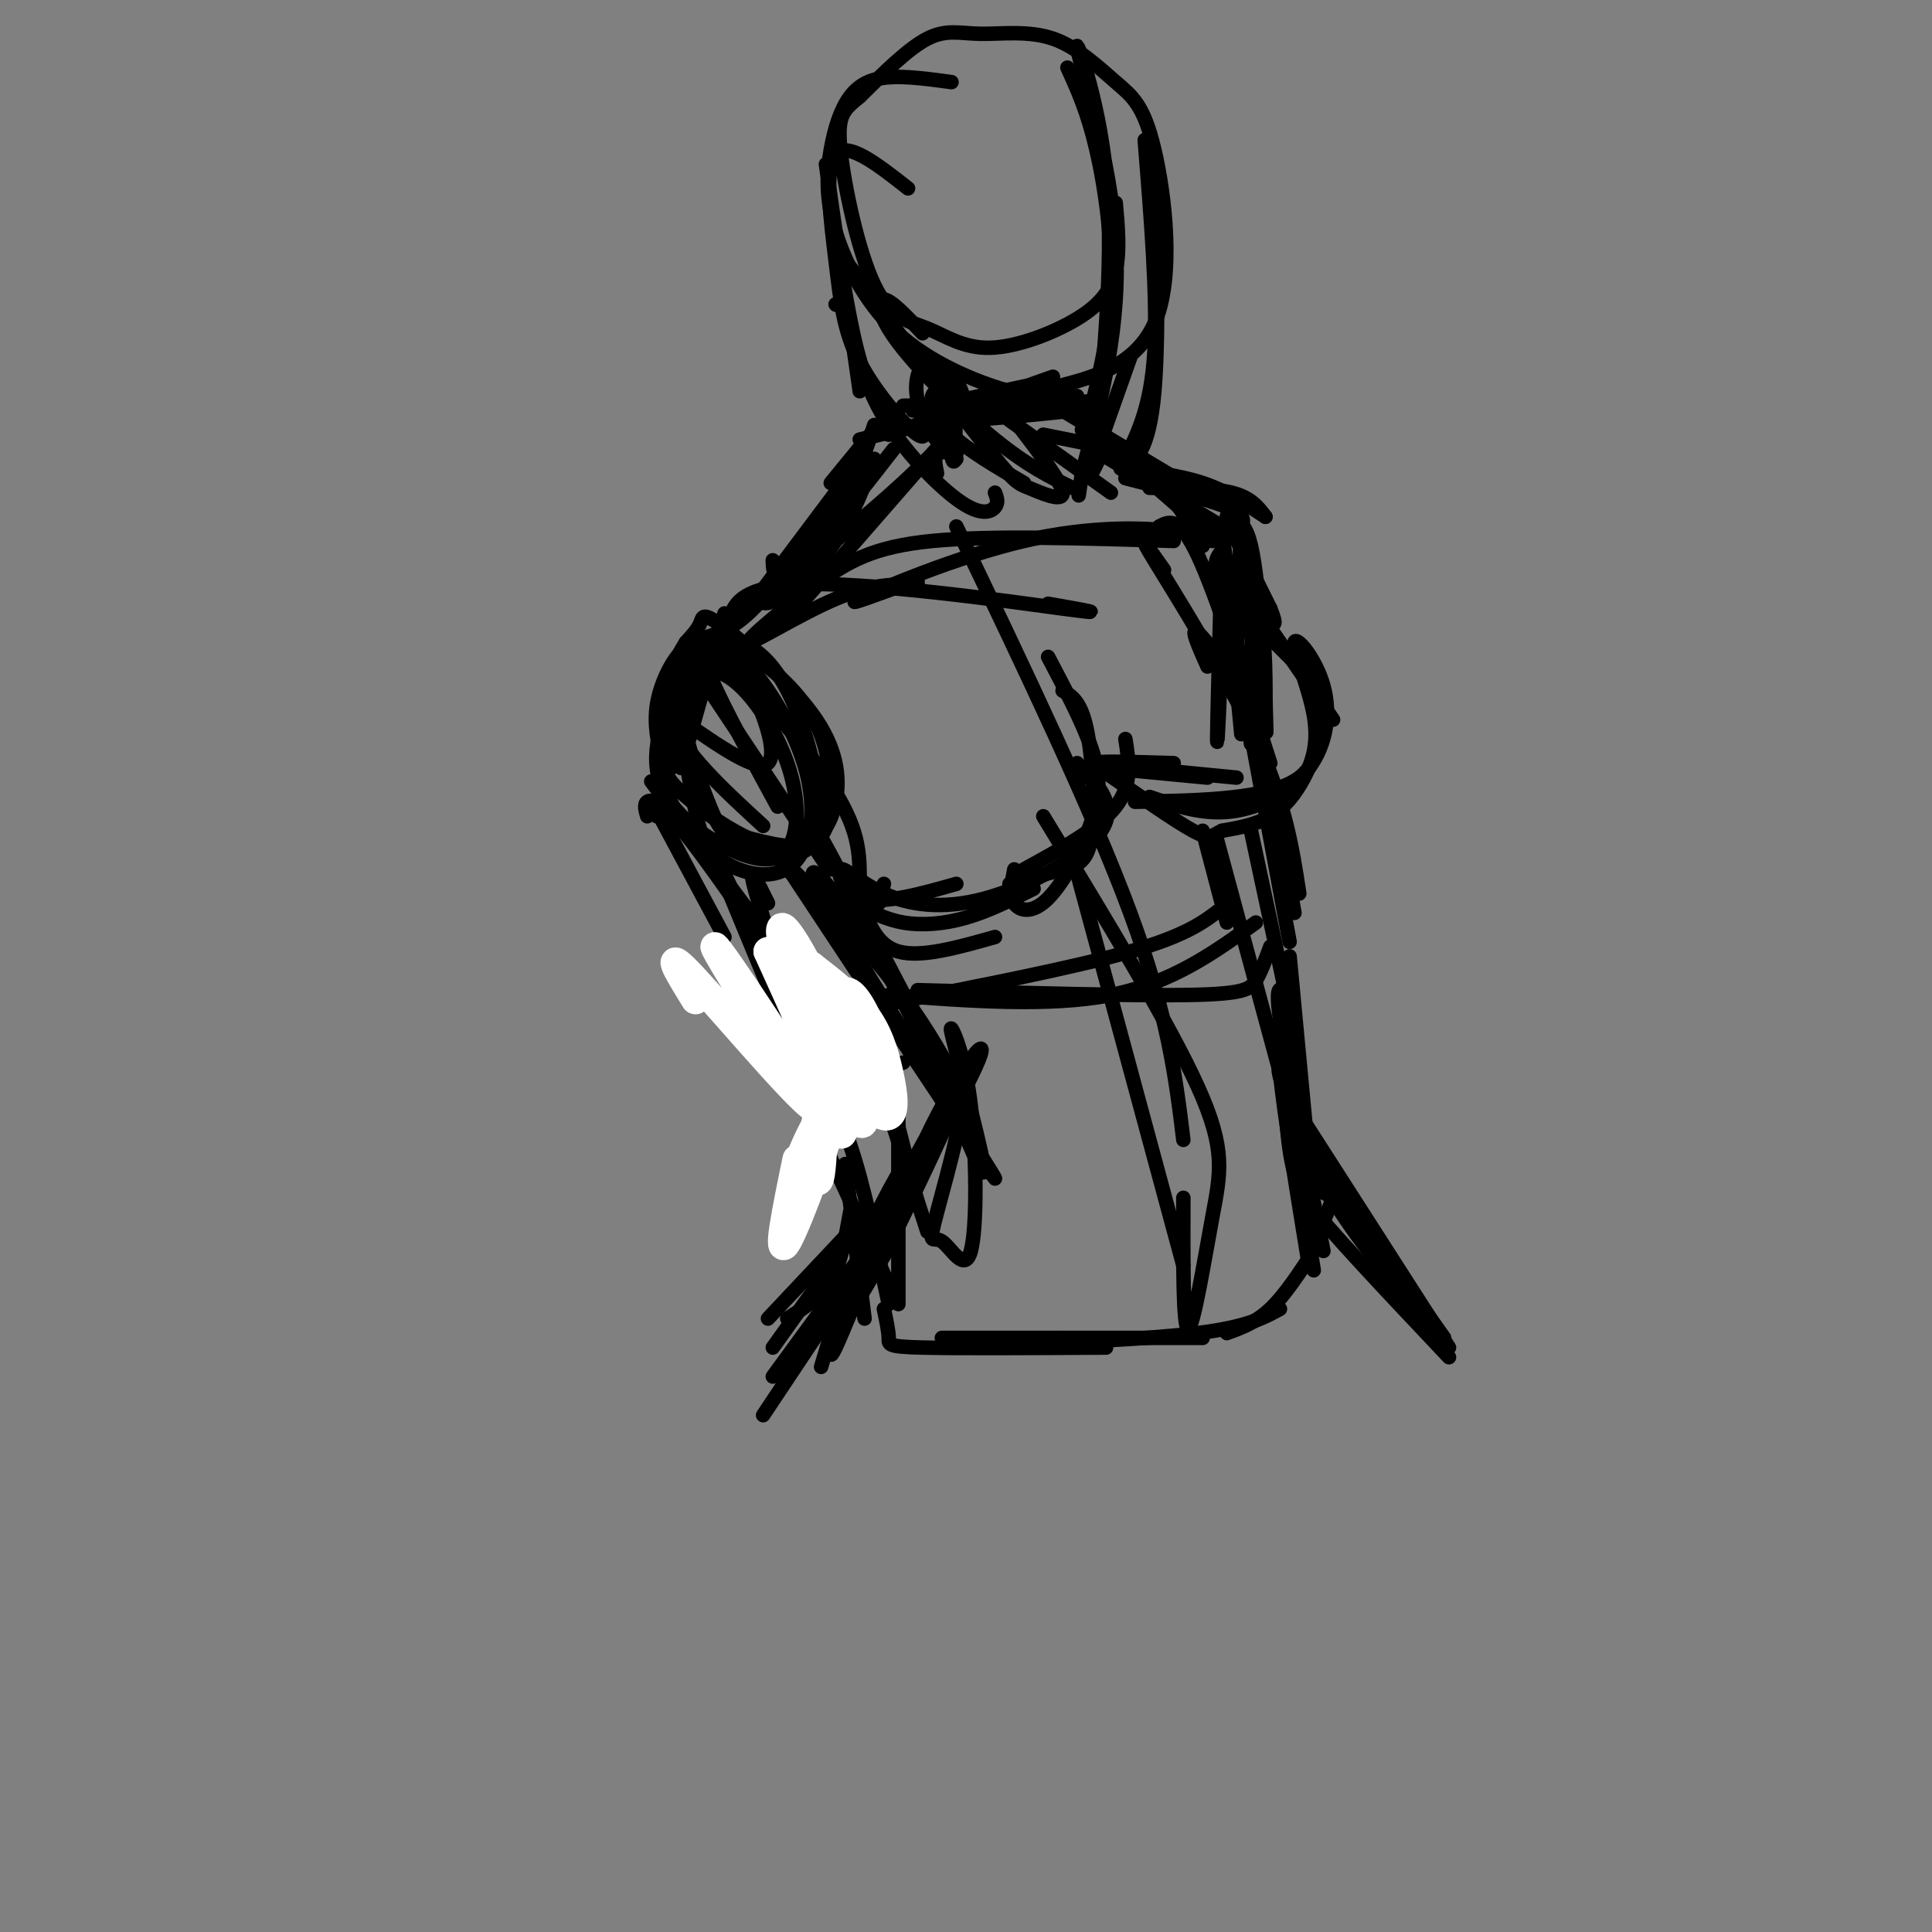 <svg viewBox='0 0 400 400' version='1.1' xmlns='http://www.w3.org/2000/svg' xmlns:xlink='http://www.w3.org/1999/xlink'><rect x="0" y="0" width="400" height="400" fill="#808080" stroke="none"/><g fill='none' stroke='#000000' stroke-width='3' stroke-linecap='round' stroke-linejoin='round'><path d='M145,140c0.000,0.000 26.000,39.000 26,39'/><path d='M161,167c-8.964,-16.476 -17.929,-32.952 -15,-33c2.929,-0.048 17.750,16.333 25,27c7.250,10.667 6.929,15.619 7,22c0.071,6.381 0.536,14.190 1,22'/><path d='M151,133c-0.267,-5.644 -0.533,-11.289 14,-12c14.533,-0.711 43.867,3.511 55,5c11.133,1.489 4.067,0.244 -3,-1'/><path d='M190,121c-4.834,-0.043 -9.668,-0.086 -17,3c-7.332,3.086 -17.161,9.301 -18,9c-0.839,-0.301 7.313,-7.120 14,-12c6.687,-4.880 11.911,-7.823 24,-9c12.089,-1.177 31.045,-0.589 50,0'/><path d='M190,120c-8.030,2.970 -16.060,5.940 -12,4c4.060,-1.940 20.208,-8.792 34,-12c13.792,-3.208 25.226,-2.774 31,-2c5.774,0.774 5.887,1.887 6,3'/><path d='M240,109c2.083,-1.083 4.167,-2.167 8,6c3.833,8.167 9.417,25.583 15,43'/><path d='M241,118c-2.978,-4.244 -5.956,-8.489 -2,-2c3.956,6.489 14.844,23.711 21,37c6.156,13.289 7.578,22.644 9,32'/><path d='M250,138c-1.867,-4.200 -3.733,-8.400 -2,-7c1.733,1.400 7.067,8.400 11,19c3.933,10.600 6.467,24.800 9,39'/><path d='M259,152c0.000,0.000 8.000,43.000 8,43'/><path d='M263,196c-0.956,2.600 -1.911,5.200 -3,7c-1.089,1.800 -2.311,2.800 -14,3c-11.689,0.200 -33.844,-0.400 -56,-1'/><path d='M184,206c16.667,1.250 33.333,2.500 46,0c12.667,-2.500 21.333,-8.750 30,-15'/><path d='M253,188c-3.667,2.833 -7.333,5.667 -19,9c-11.667,3.333 -31.333,7.167 -51,11'/><path d='M148,134c0.000,0.000 -9.000,25.000 -9,25'/><path d='M144,136c0.000,0.000 -8.000,33.000 -8,33'/><path d='M135,166c0.000,0.000 15.000,28.000 15,28'/><path d='M134,169c-0.357,-1.226 -0.714,-2.452 0,-3c0.714,-0.548 2.500,-0.417 9,8c6.500,8.417 17.714,25.119 22,31c4.286,5.881 1.643,0.940 -1,-4'/><path d='M141,170c-4.756,-6.333 -9.511,-12.667 -3,-4c6.511,8.667 24.289,32.333 30,40c5.711,7.667 -0.644,-0.667 -7,-9'/><path d='M150,181c0.000,0.000 14.000,29.000 14,29'/><path d='M155,189c0.000,0.000 14.000,30.000 14,30'/><path d='M161,204c-0.753,2.236 -1.506,4.472 0,8c1.506,3.528 5.270,8.348 6,8c0.730,-0.348 -1.573,-5.863 -1,-6c0.573,-0.137 4.021,5.104 8,7c3.979,1.896 8.490,0.448 13,-1'/><path d='M179,206c0.000,0.000 11.000,43.000 11,43'/><path d='M179,218c-1.583,-6.083 -3.167,-12.167 -1,-6c2.167,6.167 8.083,24.583 14,43'/><path d='M186,226c0.000,0.000 0.000,44.000 0,44'/><path d='M183,271c0.489,2.311 0.978,4.622 1,6c0.022,1.378 -0.422,1.822 7,2c7.422,0.178 22.711,0.089 38,0'/><path d='M195,277c0.000,0.000 54.000,0.000 54,0'/><path d='M219,277c-4.978,0.533 -9.956,1.067 -4,1c5.956,-0.067 22.844,-0.733 33,-2c10.156,-1.267 13.578,-3.133 17,-5'/><path d='M254,276c3.000,-1.083 6.000,-2.167 9,-5c3.000,-2.833 6.000,-7.417 9,-12'/><path d='M267,207c-1.583,-2.333 -3.167,-4.667 -2,4c1.167,8.667 5.083,28.333 9,48'/><path d='M273,243c-3.833,-13.083 -7.667,-26.167 -8,-23c-0.333,3.167 2.833,22.583 6,42'/><path d='M198,109c14.083,29.417 28.167,58.833 36,80c7.833,21.167 9.417,34.083 11,47'/><path d='M245,248c-0.042,13.542 -0.083,27.083 1,27c1.083,-0.083 3.292,-13.792 5,-23c1.708,-9.208 2.917,-13.917 -3,-27c-5.917,-13.083 -18.958,-34.542 -32,-56'/><path d='M222,177c0.000,0.000 23.000,85.000 23,85'/><path d='M162,218c0.000,0.000 22.000,48.000 22,48'/><path d='M167,220c3.083,4.333 6.167,8.667 9,17c2.833,8.333 5.417,20.667 8,33'/><path d='M175,241c0.000,0.000 4.000,32.000 4,32'/><path d='M176,251c-0.917,5.167 -1.833,10.333 -4,14c-2.167,3.667 -5.583,5.833 -9,8'/><path d='M175,256c0.000,0.000 -16.000,17.000 -16,17'/><path d='M175,258c0.000,0.000 -15.000,21.000 -15,21'/><path d='M146,132c2.917,-0.917 5.833,-1.833 10,-6c4.167,-4.167 9.583,-11.583 15,-19'/><path d='M155,126c0.000,0.000 21.000,-28.000 21,-28'/><path d='M184,90c0.000,0.000 34.000,-12.000 34,-12'/><path d='M196,87c0.000,0.000 27.000,-5.000 27,-5'/><path d='M187,84c21.133,-0.422 42.267,-0.844 41,0c-1.267,0.844 -24.933,2.956 -29,3c-4.067,0.044 11.467,-1.978 27,-4'/><path d='M220,85c0.000,0.000 25.000,15.000 25,15'/><path d='M220,84c0.000,0.000 31.000,27.000 31,27'/><path d='M224,89c5.417,3.000 10.833,6.000 15,10c4.167,4.000 7.083,9.000 10,14'/><path d='M228,94c0.000,0.000 25.000,15.000 25,15'/><path d='M233,99c8.500,2.167 17.000,4.333 21,6c4.000,1.667 3.500,2.833 3,4'/><path d='M232,97c6.000,0.667 12.000,1.333 17,3c5.000,1.667 9.000,4.333 13,7'/><path d='M238,101c6.500,0.000 13.000,0.000 17,1c4.000,1.000 5.500,3.000 7,5'/><path d='M257,106c0.000,0.000 -1.000,30.000 -1,30'/><path d='M258,113c0.000,0.000 2.000,34.000 2,34'/><path d='M253,110c0.000,0.000 4.000,42.000 4,42'/><path d='M253,133c-0.500,11.667 -1.000,23.333 -1,20c0.000,-3.333 0.500,-21.667 1,-40'/><path d='M253,110c0.000,0.000 6.000,44.000 6,44'/><path d='M176,263c0.000,0.000 -6.000,20.000 -6,20'/><path d='M179,259c0.000,0.000 -19.000,26.000 -19,26'/><path d='M178,263c0.000,0.000 -20.000,30.000 -20,30'/><path d='M172,100c0.000,0.000 9.000,-11.000 9,-11'/><path d='M178,91c0.000,0.000 37.000,-9.000 37,-9'/><path d='M189,85c0.000,0.000 23.000,-5.000 23,-5'/><path d='M150,127c0.000,0.000 -9.000,32.000 -9,32'/><path d='M145,143c0.000,0.000 -4.000,15.000 -4,15'/><path d='M141,149c7.898,5.517 15.797,11.035 18,9c2.203,-2.035 -1.289,-11.622 -4,-16c-2.711,-4.378 -4.642,-3.548 -7,-3c-2.358,0.548 -5.142,0.814 -8,5c-2.858,4.186 -5.788,12.291 -3,19c2.788,6.709 11.295,12.023 17,14c5.705,1.977 8.609,0.618 10,-3c1.391,-3.618 1.270,-9.496 -1,-16c-2.270,-6.504 -6.688,-13.636 -11,-17c-4.312,-3.364 -8.518,-2.961 -11,0c-2.482,2.961 -3.241,8.481 -4,14'/><path d='M137,155c-0.265,4.979 1.072,10.427 4,15c2.928,4.573 7.446,8.270 12,10c4.554,1.730 9.144,1.492 12,-2c2.856,-3.492 3.979,-10.239 2,-18c-1.979,-7.761 -7.060,-16.537 -11,-21c-3.940,-4.463 -6.741,-4.612 -9,-5c-2.259,-0.388 -3.978,-1.015 -6,1c-2.022,2.015 -4.349,6.673 -5,11c-0.651,4.327 0.373,8.323 1,11c0.627,2.677 0.856,4.036 4,7c3.144,2.964 9.204,7.535 15,10c5.796,2.465 11.327,2.826 13,-2c1.673,-4.826 -0.511,-14.838 -3,-22c-2.489,-7.162 -5.283,-11.475 -8,-14c-2.717,-2.525 -5.359,-3.263 -8,-4'/><path d='M150,132c-3.597,0.498 -8.591,3.742 -9,11c-0.409,7.258 3.767,18.531 6,24c2.233,5.469 2.522,5.134 6,6c3.478,0.866 10.146,2.933 14,2c3.854,-0.933 4.895,-4.865 5,-10c0.105,-5.135 -0.725,-11.471 -4,-17c-3.275,-5.529 -8.993,-10.249 -12,-12c-3.007,-1.751 -3.302,-0.533 -6,-1c-2.698,-0.467 -7.797,-2.619 -9,4c-1.203,6.619 1.492,22.008 3,29c1.508,6.992 1.829,5.587 5,6c3.171,0.413 9.193,2.644 13,3c3.807,0.356 5.401,-1.165 7,-3c1.599,-1.835 3.205,-3.986 4,-8c0.795,-4.014 0.780,-9.890 -4,-17c-4.780,-7.110 -14.325,-15.453 -19,-19c-4.675,-3.547 -4.478,-2.299 -5,-1c-0.522,1.299 -1.761,2.650 -3,4'/><path d='M142,133c-1.978,3.200 -5.422,9.200 -3,16c2.422,6.800 10.711,14.400 19,22'/><path d='M251,112c3.044,-3.533 6.089,-7.067 8,1c1.911,8.067 2.689,27.733 3,35c0.311,7.267 0.156,2.133 0,-3'/><path d='M262,145c0.012,-4.833 0.042,-15.417 -2,-24c-2.042,-8.583 -6.155,-15.167 -6,-14c0.155,1.167 4.577,10.083 9,19'/><path d='M263,126c1.500,3.667 0.750,3.333 0,3'/><path d='M265,207c0.500,12.083 1.000,24.167 2,31c1.000,6.833 2.500,8.417 4,10'/><path d='M267,225c-1.422,-2.711 -2.844,-5.422 -2,-2c0.844,3.422 3.956,12.978 9,22c5.044,9.022 12.022,17.511 19,26'/><path d='M266,226c0.000,0.000 34.000,53.000 34,53'/><path d='M267,232c0.000,0.000 32.000,45.000 32,45'/><path d='M276,248c0.000,0.000 -2.000,5.000 -2,5'/><path d='M276,248c0.000,0.000 0.100,0.100 0.1,0.1'/><path d='M276,248c-5.000,-2.750 -10.000,-5.500 -6,0c4.000,5.500 17.000,19.250 30,33'/><path d='M183,183c0.000,0.000 -1.000,4.000 -1,4'/><path d='M178,186c1.667,4.833 3.333,9.667 8,11c4.667,1.333 12.333,-0.833 20,-3'/><path d='M177,187c3.089,1.667 6.178,3.333 10,4c3.822,0.667 8.378,0.333 13,-1c4.622,-1.333 9.311,-3.667 14,-6'/><path d='M198,183c-7.308,2.067 -14.616,4.134 -19,3c-4.384,-1.134 -5.843,-5.470 -5,-6c0.843,-0.530 3.989,2.744 9,5c5.011,2.256 11.888,3.492 21,1c9.112,-2.492 20.461,-8.712 24,-14c3.539,-5.288 -0.730,-9.644 -5,-14'/><path d='M210,180c-0.534,2.676 -1.069,5.352 0,7c1.069,1.648 3.740,2.266 7,-1c3.260,-3.266 7.108,-10.418 9,-16c1.892,-5.582 1.826,-9.595 0,-15c-1.826,-5.405 -5.413,-12.203 -9,-19'/><path d='M220,143c1.887,1.083 3.774,2.167 5,8c1.226,5.833 1.792,16.417 1,22c-0.792,5.583 -2.940,6.167 -6,7c-3.060,0.833 -7.030,1.917 -11,3'/><path d='M212,180c7.750,-4.250 15.500,-8.500 19,-13c3.500,-4.500 2.750,-9.250 2,-14'/><path d='M253,114c-1.250,1.583 -2.500,3.167 1,8c3.500,4.833 11.750,12.917 20,21'/><path d='M254,117c0.000,0.000 22.000,32.000 22,32'/><path d='M271,139c2.000,8.750 4.000,17.500 -2,22c-6.000,4.500 -20.000,4.750 -34,5'/><path d='M238,165c5.522,1.871 11.044,3.741 17,3c5.956,-0.741 12.346,-4.095 16,-9c3.654,-4.905 4.572,-11.361 3,-17c-1.572,-5.639 -5.634,-10.461 -6,-9c-0.366,1.461 2.964,9.206 4,15c1.036,5.794 -0.221,9.637 -2,13c-1.779,3.363 -4.080,6.247 -7,8c-2.920,1.753 -6.460,2.377 -10,3'/><path d='M253,172c-2.089,1.000 -2.311,2.000 -6,0c-3.689,-2.000 -10.844,-7.000 -18,-12'/><path d='M256,161c-12.917,-1.250 -25.833,-2.500 -28,-3c-2.167,-0.500 6.417,-0.250 15,0'/><path d='M250,161c0.000,0.000 -21.000,-2.000 -21,-2'/><path d='M227,161c0.000,0.000 -3.000,0.000 -3,0'/><path d='M249,172c0.000,0.000 5.000,19.000 5,19'/><path d='M259,172c0.000,0.000 9.000,42.000 9,42'/><path d='M149,180c0.000,0.000 12.000,29.000 12,29'/><path d='M159,187c-2.000,-4.083 -4.000,-8.167 -3,-4c1.000,4.167 5.000,16.583 9,29'/><path d='M160,116c0.022,1.356 0.044,2.711 1,3c0.956,0.289 2.844,-0.489 7,-5c4.156,-4.511 10.578,-12.756 17,-21'/><path d='M181,95c-2.182,5.836 -4.364,11.671 -8,17c-3.636,5.329 -8.727,10.150 -12,12c-3.273,1.850 -4.727,0.729 -2,-3c2.727,-3.729 9.636,-10.065 14,-16c4.364,-5.935 6.182,-11.467 8,-17'/><path d='M209,87c0.000,0.000 21.000,15.000 21,15'/><path d='M216,90c0.000,0.000 20.000,4.000 20,4'/><path d='M173,63c0.000,0.000 0.100,0.100 0.1,0.1'/><path d='M178,81c0.000,0.000 -2.000,-14.000 -2,-14'/><path d='M197,17c-4.700,-0.639 -9.399,-1.277 -13,-1c-3.601,0.277 -6.103,1.470 -8,4c-1.897,2.530 -3.189,6.398 -4,11c-0.811,4.602 -1.142,9.939 1,17c2.142,7.061 6.757,15.846 14,22c7.243,6.154 17.115,9.678 22,11c4.885,1.322 4.783,0.444 10,-1c5.217,-1.444 15.753,-3.454 20,-13c4.247,-9.546 2.205,-26.630 0,-36c-2.205,-9.370 -4.571,-11.027 -8,-14c-3.429,-2.973 -7.919,-7.261 -13,-9c-5.081,-1.739 -10.753,-0.930 -15,-1c-4.247,-0.070 -7.071,-1.020 -11,1c-3.929,2.020 -8.965,7.010 -14,12'/><path d='M178,20c-3.356,2.773 -4.745,3.704 -4,11c0.745,7.296 3.626,20.955 7,28c3.374,7.045 7.241,7.476 11,9c3.759,1.524 7.410,4.140 13,4c5.590,-0.140 13.120,-3.038 18,-6c4.880,-2.962 7.108,-5.989 8,-10c0.892,-4.011 0.446,-9.005 0,-14'/><path d='M221,14c2.089,4.578 4.178,9.156 6,17c1.822,7.844 3.378,18.956 3,29c-0.378,10.044 -2.689,19.022 -5,28'/><path d='M227,91c1.804,-19.399 3.607,-38.798 2,-55c-1.607,-16.202 -6.625,-29.208 -6,-26c0.625,3.208 6.893,22.631 8,40c1.107,17.369 -2.946,32.685 -7,48'/><path d='M224,98c-1.167,8.000 -0.583,4.000 0,0'/><path d='M237,29c1.333,16.500 2.667,33.000 2,44c-0.667,11.000 -3.333,16.500 -6,22'/><path d='M239,42c-0.161,-7.167 -0.321,-14.333 0,-6c0.321,8.333 1.125,32.167 0,45c-1.125,12.833 -4.179,14.667 -6,15c-1.821,0.333 -2.411,-0.833 -3,-2'/><path d='M234,74c-3.500,9.833 -7.000,19.667 -8,23c-1.000,3.333 0.500,0.167 2,-3'/><path d='M188,39c-6.284,-4.943 -12.568,-9.885 -15,-7c-2.432,2.885 -1.013,13.598 0,22c1.013,8.402 1.619,14.493 5,21c3.381,6.507 9.537,13.431 12,15c2.463,1.569 1.231,-2.215 0,-6'/><path d='M171,34c1.606,11.506 3.212,23.011 5,32c1.788,8.989 3.758,15.461 8,22c4.242,6.539 10.758,13.145 15,16c4.242,2.855 6.212,1.959 7,1c0.788,-0.959 0.394,-1.979 0,-3'/><path d='M179,59c-3.558,-4.424 -7.116,-8.848 -2,-2c5.116,6.848 18.907,24.970 26,34c7.093,9.030 7.486,8.970 10,10c2.514,1.030 7.147,3.152 7,1c-0.147,-2.152 -5.073,-8.576 -10,-15'/><path d='M191,69c-3.220,-3.440 -6.440,-6.881 -8,-7c-1.560,-0.119 -1.458,3.083 3,9c4.458,5.917 13.274,14.548 20,20c6.726,5.452 11.363,7.726 16,10'/><path d='M198,80c-2.222,0.178 -4.444,0.356 -5,2c-0.556,1.644 0.556,4.756 4,8c3.444,3.244 9.222,6.622 15,10'/><path d='M192,95c-13.178,15.133 -26.356,30.267 -28,32c-1.644,1.733 8.244,-9.933 7,-11c-1.244,-1.067 -13.622,8.467 -26,18'/><path d='M145,134c6.311,-5.022 35.089,-26.578 47,-39c11.911,-12.422 6.956,-15.711 2,-19'/><path d='M194,76c1.152,-0.300 3.033,8.451 3,9c-0.033,0.549 -1.981,-7.104 -4,-9c-2.019,-1.896 -4.108,1.966 -3,7c1.108,5.034 5.414,11.240 7,10c1.586,-1.240 0.453,-9.926 0,-11c-0.453,-1.074 -0.227,5.463 0,12'/><path d='M197,94c0.167,2.167 0.583,1.583 1,1'/><path d='M198,94c-1.667,-0.333 -3.333,-0.667 -4,0c-0.667,0.667 -0.333,2.333 0,4'/><path d='M172,180c-3.142,-7.367 -6.284,-14.734 0,-3c6.284,11.734 21.994,42.568 27,51c5.006,8.432 -0.691,-5.537 -10,-19c-9.309,-13.463 -22.231,-26.418 -27,-31c-4.769,-4.582 -1.384,-0.791 2,3'/><path d='M164,181c12.073,18.248 41.254,62.368 42,63c0.746,0.632 -26.944,-42.222 -35,-57c-8.056,-14.778 3.524,-1.479 13,15c9.476,16.479 16.850,36.137 19,40c2.150,3.863 -0.925,-8.068 -4,-20'/><path d='M199,222c-1.292,-5.604 -2.524,-9.613 -2,-9c0.524,0.613 2.802,5.847 4,16c1.198,10.153 1.316,25.223 0,30c-1.316,4.777 -4.065,-0.739 -6,-2c-1.935,-1.261 -3.055,1.734 -1,-6c2.055,-7.734 7.284,-26.198 4,-23c-3.284,3.198 -15.081,28.056 -19,37c-3.919,8.944 0.041,1.972 4,-5'/><path d='M183,260c6.399,-12.849 20.398,-42.471 18,-40c-2.398,2.471 -21.192,37.035 -22,40c-0.808,2.965 16.371,-25.669 22,-37c5.629,-11.331 -0.292,-5.358 -8,10c-7.708,15.358 -17.202,40.102 -20,46c-2.798,5.898 1.101,-7.051 5,-20'/><path d='M178,259c3.631,-8.679 10.208,-20.375 9,-17c-1.208,3.375 -10.202,21.821 -13,28c-2.798,6.179 0.601,0.089 4,-6'/><path d='M252,174c6.750,25.000 13.500,50.000 16,59c2.500,9.000 0.750,2.000 -1,-5'/><path d='M267,198c0.000,0.000 5.000,53.000 5,53'/><path d='M265,220c0.000,0.000 7.000,43.000 7,43'/></g>
<g fill='none' stroke='#FFFFFF' stroke-width='6' stroke-linecap='round' stroke-linejoin='round'><path d='M144,207c-3.689,-5.997 -7.378,-11.994 0,-4c7.378,7.994 25.823,29.978 25,26c-0.823,-3.978 -20.914,-33.917 -21,-33c-0.086,0.917 19.833,32.691 25,38c5.167,5.309 -4.416,-15.845 -14,-37'/><path d='M159,197c1.519,2.059 12.317,25.706 17,33c4.683,7.294 3.250,-1.766 -1,-13c-4.250,-11.234 -11.317,-24.644 -13,-25c-1.683,-0.356 2.019,12.341 7,22c4.981,9.659 11.242,16.280 14,17c2.758,0.720 2.012,-4.460 1,-9c-1.012,-4.540 -2.289,-8.440 -5,-12c-2.711,-3.560 -6.855,-6.780 -11,-10'/><path d='M168,200c0.051,2.283 5.678,12.990 10,20c4.322,7.010 7.338,10.322 6,4c-1.338,-6.322 -7.030,-22.277 -10,-18c-2.970,4.277 -3.219,28.786 -4,36c-0.781,7.214 -2.095,-2.865 -1,-10c1.095,-7.135 4.599,-11.324 5,-10c0.401,1.324 -2.299,8.162 -5,15'/><path d='M169,237c-1.582,5.062 -3.037,10.215 -4,11c-0.963,0.785 -1.433,-2.800 1,-9c2.433,-6.200 7.771,-15.015 7,-10c-0.771,5.015 -7.649,23.862 -10,28c-2.351,4.138 -0.176,-6.431 2,-17'/></g>
</svg>